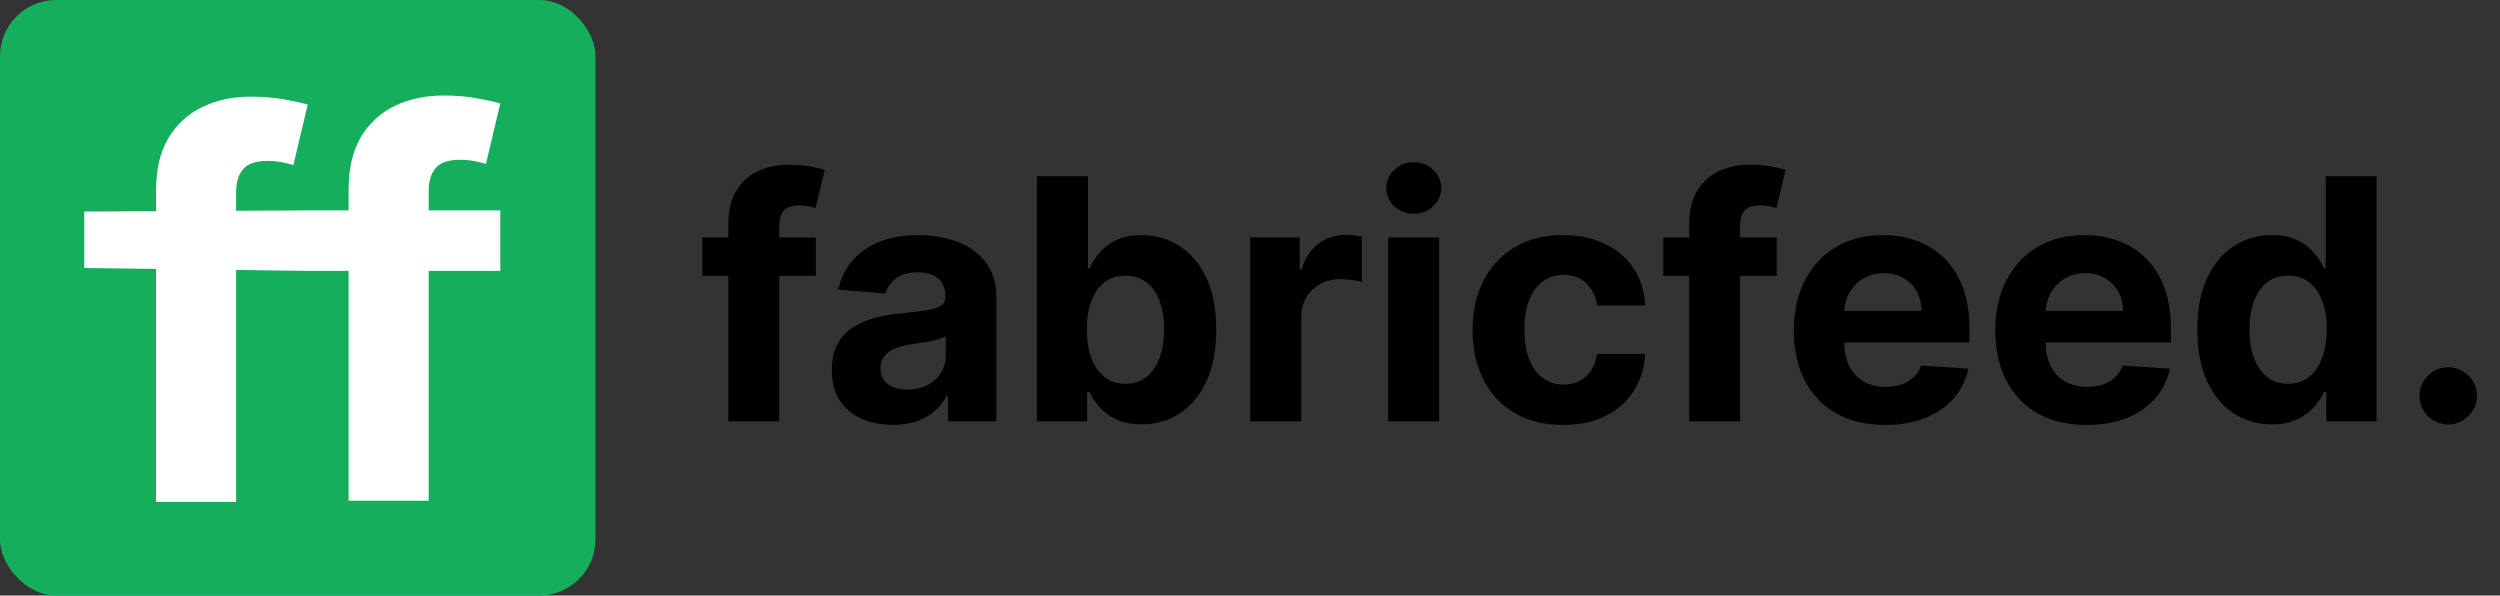 <svg width="445" height="106" viewBox="0 0 445 106" fill="none" xmlns="http://www.w3.org/2000/svg">
<rect x="0" y="0" width="445" height="106" fill="#333333" stroke="none"/>
<rect width="106" height="106" rx="10" fill="#14AE5C"/>
<path d="M145.222 42.273V49.091H125.023V42.273H145.222ZM129.646 75V39.908C129.646 37.535 130.108 35.568 131.031 34.006C131.969 32.443 133.247 31.271 134.866 30.49C136.486 29.709 138.325 29.318 140.385 29.318C141.777 29.318 143.048 29.425 144.199 29.638C145.364 29.851 146.23 30.043 146.798 30.213L145.179 37.031C144.824 36.918 144.384 36.811 143.858 36.712C143.347 36.612 142.821 36.562 142.281 36.562C140.946 36.562 140.016 36.875 139.49 37.5C138.964 38.111 138.702 38.97 138.702 40.078V75H129.646ZM158.927 75.618C156.839 75.618 154.978 75.256 153.345 74.531C151.711 73.793 150.419 72.706 149.467 71.271C148.529 69.822 148.061 68.019 148.061 65.859C148.061 64.041 148.395 62.514 149.062 61.278C149.73 60.043 150.639 59.048 151.789 58.295C152.94 57.543 154.247 56.974 155.71 56.591C157.187 56.207 158.735 55.938 160.355 55.781C162.258 55.582 163.792 55.398 164.957 55.227C166.122 55.043 166.967 54.773 167.493 54.418C168.018 54.062 168.281 53.537 168.281 52.841V52.713C168.281 51.364 167.855 50.32 167.002 49.581C166.164 48.842 164.971 48.473 163.423 48.473C161.789 48.473 160.49 48.835 159.524 49.56C158.558 50.27 157.919 51.165 157.606 52.244L149.211 51.562C149.637 49.574 150.475 47.855 151.725 46.406C152.975 44.943 154.588 43.821 156.562 43.04C158.551 42.244 160.852 41.847 163.466 41.847C165.284 41.847 167.024 42.06 168.686 42.486C170.362 42.912 171.846 43.572 173.139 44.467C174.446 45.362 175.475 46.513 176.228 47.919C176.981 49.311 177.358 50.98 177.358 52.926V75H168.75V70.462H168.494C167.968 71.484 167.265 72.386 166.385 73.168C165.504 73.935 164.446 74.538 163.21 74.979C161.974 75.405 160.547 75.618 158.927 75.618ZM161.527 69.354C162.862 69.354 164.041 69.091 165.064 68.565C166.086 68.026 166.889 67.301 167.471 66.392C168.054 65.483 168.345 64.453 168.345 63.303V59.83C168.061 60.014 167.67 60.185 167.173 60.341C166.69 60.483 166.143 60.618 165.532 60.746C164.922 60.859 164.311 60.966 163.7 61.065C163.089 61.151 162.535 61.229 162.038 61.3C160.973 61.456 160.042 61.705 159.247 62.045C158.451 62.386 157.833 62.848 157.393 63.43C156.953 63.999 156.733 64.709 156.733 65.561C156.733 66.797 157.18 67.742 158.075 68.395C158.984 69.034 160.135 69.354 161.527 69.354ZM184.57 75V31.364H193.647V47.77H193.924C194.321 46.889 194.897 45.994 195.65 45.085C196.417 44.162 197.411 43.395 198.632 42.784C199.868 42.159 201.402 41.847 203.235 41.847C205.621 41.847 207.823 42.472 209.84 43.722C211.857 44.957 213.469 46.825 214.676 49.325C215.884 51.811 216.488 54.929 216.488 58.679C216.488 62.33 215.898 65.412 214.719 67.926C213.554 70.426 211.963 72.322 209.946 73.615C207.944 74.894 205.699 75.533 203.213 75.533C201.452 75.533 199.953 75.242 198.718 74.659C197.496 74.077 196.495 73.345 195.713 72.465C194.932 71.57 194.336 70.668 193.924 69.758H193.519V75H184.57ZM193.455 58.636C193.455 60.582 193.725 62.28 194.265 63.729C194.804 65.178 195.586 66.307 196.608 67.117C197.631 67.912 198.874 68.31 200.337 68.31C201.814 68.31 203.064 67.905 204.087 67.095C205.11 66.271 205.884 65.135 206.409 63.686C206.949 62.223 207.219 60.54 207.219 58.636C207.219 56.747 206.956 55.085 206.431 53.651C205.905 52.216 205.131 51.094 204.108 50.284C203.086 49.474 201.828 49.07 200.337 49.07C198.86 49.07 197.61 49.46 196.587 50.242C195.578 51.023 194.804 52.131 194.265 53.565C193.725 55 193.455 56.69 193.455 58.636ZM222.544 75V42.273H231.344V47.983H231.685C232.281 45.952 233.283 44.418 234.689 43.381C236.095 42.33 237.714 41.804 239.547 41.804C240.001 41.804 240.491 41.832 241.017 41.889C241.543 41.946 242.004 42.024 242.402 42.124V50.178C241.976 50.05 241.386 49.936 240.634 49.837C239.881 49.737 239.192 49.688 238.567 49.688C237.232 49.688 236.038 49.979 234.987 50.561C233.95 51.129 233.126 51.925 232.516 52.947C231.919 53.97 231.621 55.149 231.621 56.484V75H222.544ZM247.095 75V42.273H256.172V75H247.095ZM251.654 38.054C250.305 38.054 249.147 37.606 248.181 36.712C247.23 35.803 246.754 34.716 246.754 33.452C246.754 32.202 247.23 31.129 248.181 30.234C249.147 29.325 250.305 28.871 251.654 28.871C253.004 28.871 254.154 29.325 255.106 30.234C256.072 31.129 256.555 32.202 256.555 33.452C256.555 34.716 256.072 35.803 255.106 36.712C254.154 37.606 253.004 38.054 251.654 38.054ZM278.229 75.639C274.877 75.639 271.994 74.929 269.579 73.508C267.178 72.074 265.332 70.085 264.039 67.543C262.761 65 262.121 62.074 262.121 58.764C262.121 55.412 262.768 52.472 264.06 49.943C265.367 47.401 267.221 45.419 269.621 43.999C272.022 42.564 274.877 41.847 278.187 41.847C281.042 41.847 283.542 42.365 285.687 43.402C287.832 44.439 289.529 45.895 290.779 47.77C292.029 49.645 292.718 51.847 292.846 54.375H284.281C284.039 52.742 283.4 51.428 282.363 50.433C281.34 49.425 279.998 48.92 278.336 48.92C276.93 48.92 275.701 49.304 274.65 50.071C273.613 50.824 272.803 51.925 272.221 53.374C271.638 54.822 271.347 56.577 271.347 58.636C271.347 60.724 271.631 62.5 272.2 63.963C272.782 65.426 273.599 66.541 274.65 67.308C275.701 68.075 276.93 68.459 278.336 68.459C279.373 68.459 280.303 68.246 281.127 67.82C281.965 67.394 282.654 66.776 283.194 65.966C283.748 65.142 284.11 64.155 284.281 63.004H292.846C292.704 65.504 292.022 67.706 290.8 69.609C289.593 71.499 287.924 72.976 285.793 74.041C283.663 75.106 281.141 75.639 278.229 75.639ZM316.257 42.273V49.091H296.058V42.273H316.257ZM300.681 75V39.908C300.681 37.535 301.143 35.568 302.066 34.006C303.004 32.443 304.282 31.271 305.902 30.49C307.521 29.709 309.36 29.318 311.42 29.318C312.812 29.318 314.083 29.425 315.234 29.638C316.399 29.851 317.265 30.043 317.833 30.213L316.214 37.031C315.859 36.918 315.419 36.811 314.893 36.712C314.382 36.612 313.856 36.562 313.316 36.562C311.981 36.562 311.051 36.875 310.525 37.5C310 38.111 309.737 38.97 309.737 40.078V75H300.681ZM335.545 75.639C332.178 75.639 329.281 74.957 326.852 73.594C324.437 72.216 322.576 70.27 321.269 67.756C319.962 65.227 319.309 62.237 319.309 58.785C319.309 55.419 319.962 52.465 321.269 49.922C322.576 47.379 324.415 45.398 326.788 43.977C329.174 42.557 331.972 41.847 335.183 41.847C337.342 41.847 339.352 42.195 341.212 42.891C343.087 43.572 344.721 44.602 346.113 45.98C347.519 47.358 348.613 49.091 349.394 51.179C350.175 53.253 350.566 55.682 350.566 58.466V60.959H322.931V55.334H342.022C342.022 54.027 341.738 52.869 341.17 51.861C340.602 50.852 339.813 50.064 338.805 49.496C337.81 48.913 336.653 48.622 335.332 48.622C333.954 48.622 332.732 48.942 331.667 49.581C330.616 50.206 329.792 51.051 329.195 52.117C328.599 53.168 328.293 54.34 328.279 55.632V60.98C328.279 62.599 328.577 63.999 329.174 65.178C329.785 66.356 330.644 67.266 331.752 67.905C332.86 68.544 334.174 68.864 335.694 68.864C336.702 68.864 337.626 68.722 338.464 68.438C339.302 68.153 340.019 67.727 340.616 67.159C341.212 66.591 341.667 65.895 341.979 65.071L350.374 65.625C349.948 67.642 349.075 69.403 347.754 70.909C346.447 72.401 344.756 73.565 342.683 74.403C340.623 75.227 338.244 75.639 335.545 75.639ZM371.404 75.639C368.038 75.639 365.14 74.957 362.711 73.594C360.296 72.216 358.435 70.27 357.129 67.756C355.822 65.227 355.168 62.237 355.168 58.785C355.168 55.419 355.822 52.465 357.129 49.922C358.435 47.379 360.275 45.398 362.647 43.977C365.033 42.557 367.832 41.847 371.042 41.847C373.201 41.847 375.211 42.195 377.072 42.891C378.947 43.572 380.58 44.602 381.972 45.98C383.379 47.358 384.472 49.091 385.254 51.179C386.035 53.253 386.425 55.682 386.425 58.466V60.959H358.79V55.334H377.881C377.881 54.027 377.597 52.869 377.029 51.861C376.461 50.852 375.673 50.064 374.664 49.496C373.67 48.913 372.512 48.622 371.191 48.622C369.813 48.622 368.592 48.942 367.526 49.581C366.475 50.206 365.651 51.051 365.055 52.117C364.458 53.168 364.153 54.34 364.138 55.632V60.98C364.138 62.599 364.437 63.999 365.033 65.178C365.644 66.356 366.504 67.266 367.612 67.905C368.719 68.544 370.033 68.864 371.553 68.864C372.562 68.864 373.485 68.722 374.323 68.438C375.161 68.153 375.879 67.727 376.475 67.159C377.072 66.591 377.526 65.895 377.839 65.071L386.234 65.625C385.808 67.642 384.934 69.403 383.613 70.909C382.306 72.401 380.616 73.565 378.542 74.403C376.482 75.227 374.103 75.639 371.404 75.639ZM404.408 75.533C401.923 75.533 399.671 74.894 397.654 73.615C395.651 72.322 394.06 70.426 392.881 67.926C391.717 65.412 391.134 62.33 391.134 58.679C391.134 54.929 391.738 51.811 392.945 49.325C394.153 46.825 395.758 44.957 397.761 43.722C399.778 42.472 401.987 41.847 404.387 41.847C406.219 41.847 407.746 42.159 408.968 42.784C410.204 43.395 411.198 44.162 411.951 45.085C412.718 45.994 413.3 46.889 413.698 47.77H413.975V31.364H423.031V75H414.082V69.758H413.698C413.272 70.668 412.668 71.57 411.887 72.465C411.12 73.345 410.119 74.077 408.883 74.659C407.661 75.242 406.17 75.533 404.408 75.533ZM407.285 68.31C408.748 68.31 409.984 67.912 410.992 67.117C412.015 66.307 412.796 65.178 413.336 63.729C413.89 62.28 414.167 60.582 414.167 58.636C414.167 56.69 413.897 55 413.357 53.565C412.817 52.131 412.036 51.023 411.013 50.242C409.991 49.46 408.748 49.07 407.285 49.07C405.793 49.07 404.536 49.474 403.513 50.284C402.491 51.094 401.717 52.216 401.191 53.651C400.665 55.085 400.403 56.747 400.403 58.636C400.403 60.54 400.665 62.223 401.191 63.686C401.731 65.135 402.505 66.271 403.513 67.095C404.536 67.905 405.793 68.31 407.285 68.31ZM435.799 75.554C434.392 75.554 433.185 75.057 432.176 74.062C431.182 73.054 430.685 71.847 430.685 70.44C430.685 69.048 431.182 67.855 432.176 66.861C433.185 65.867 434.392 65.369 435.799 65.369C437.162 65.369 438.355 65.867 439.378 66.861C440.401 67.855 440.912 69.048 440.912 70.44C440.912 71.378 440.671 72.237 440.188 73.019C439.719 73.785 439.101 74.403 438.334 74.872C437.567 75.327 436.722 75.554 435.799 75.554Z" fill="black"/>
<path d="M54.774 37.453L56.929 43.038L54.774 48.218L15 47.702V37.655L54.774 37.453ZM27.777 89.327V33.921C27.777 30.176 28.504 27.069 29.957 24.602C31.433 22.136 33.445 20.285 35.994 19.052C38.543 17.818 41.438 17.202 44.68 17.202C46.871 17.202 48.872 17.37 50.683 17.706C52.516 18.043 53.88 18.345 54.774 18.614L52.226 29.379C51.667 29.2 50.974 29.032 50.146 28.875C49.342 28.718 48.514 28.639 47.665 28.639C45.563 28.639 44.099 29.133 43.271 30.119C42.444 31.084 42.031 32.441 42.031 34.19V89.327H27.777Z" fill="white"/>
<path d="M89.049 37.453V48.218H54.774V37.453H89.049ZM62.052 89.125V33.719C62.052 29.974 62.779 26.868 64.232 24.401C65.707 21.934 67.719 20.084 70.268 18.85C72.817 17.617 75.712 17 78.954 17C81.145 17 83.146 17.168 84.957 17.505C86.791 17.841 88.154 18.144 89.049 18.413L86.5 29.178C85.941 28.998 85.248 28.83 84.421 28.673C83.616 28.516 82.789 28.438 81.939 28.438C79.837 28.438 78.373 28.931 77.546 29.918C76.719 30.882 76.305 32.239 76.305 33.989V89.125H62.052Z" fill="white"/>
</svg>
